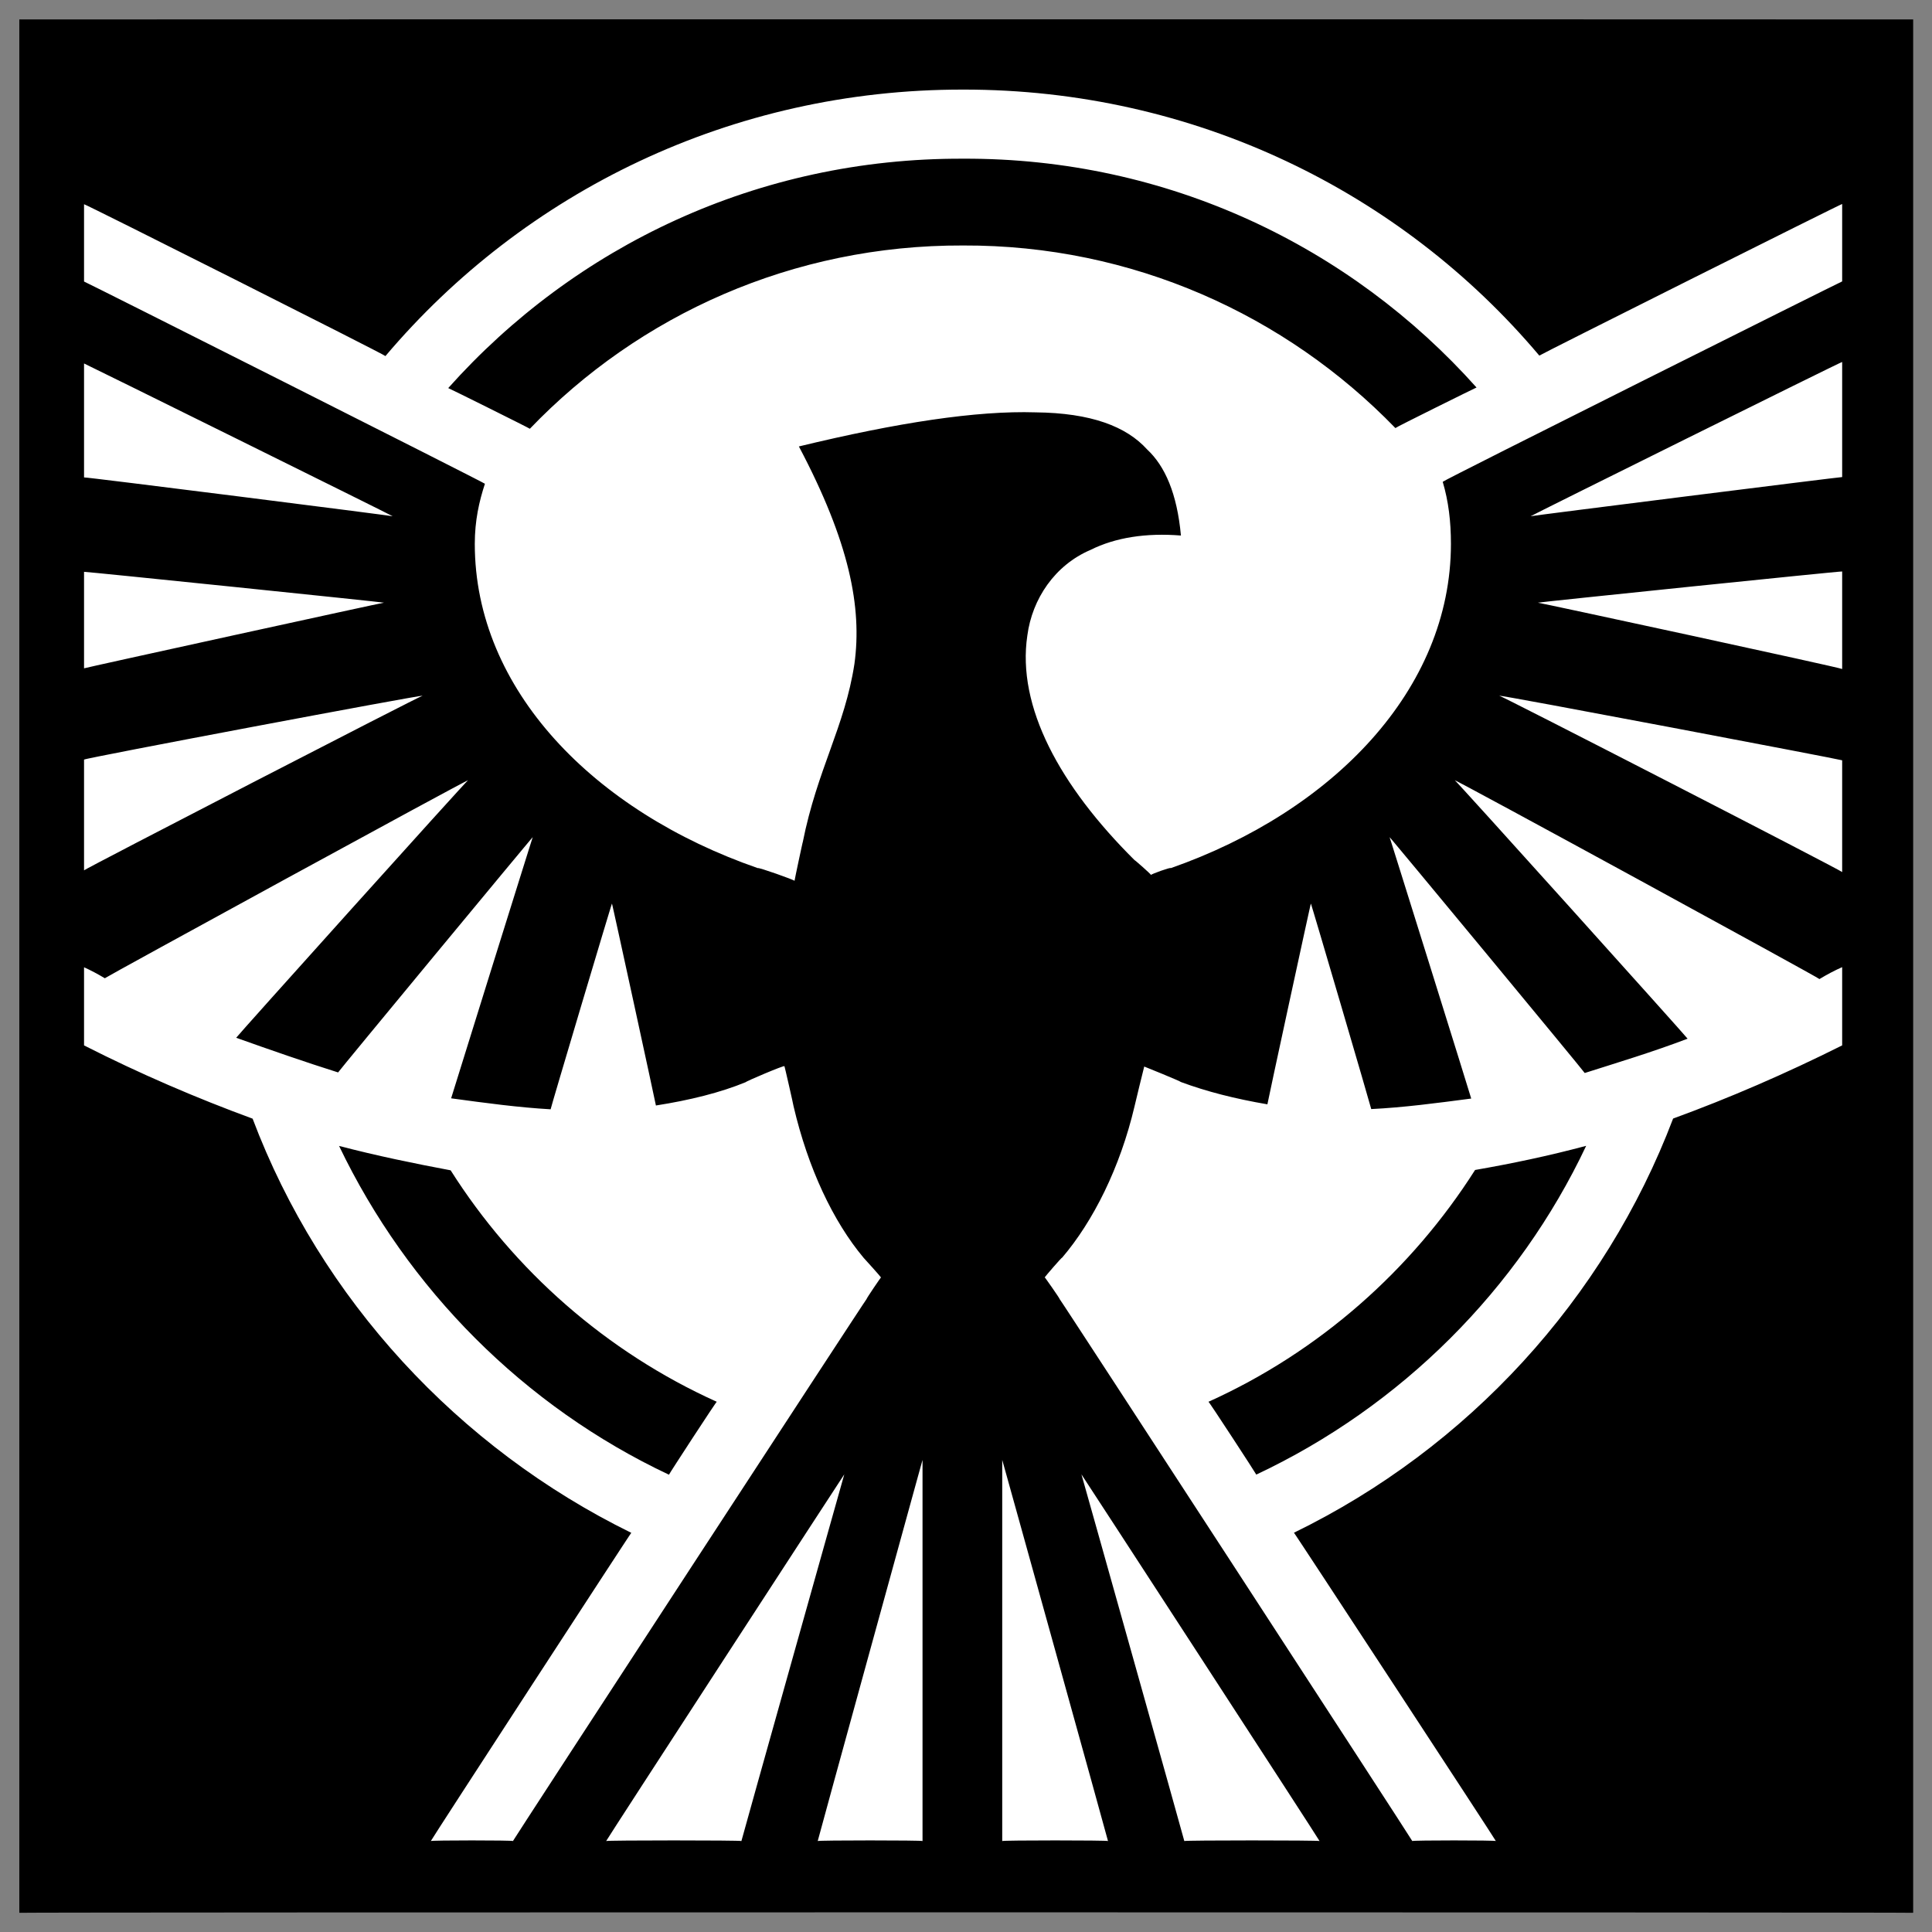 <svg xmlns="http://www.w3.org/2000/svg" version="1.1" xmlns:xlink="http://www.w3.org/1999/xlink" width="100%" height="100%" id="svgWorkerArea" viewBox="0 0 400 400" xmlns:artdraw="https://artdraw.muisca.co" style="background: white;"><rect x="0" y="0" width="400" height="400" fill="#808080" stroke="none"/><defs id="defsdoc"><pattern id="patternBool" x="0" y="0" width="10" height="10" patternUnits="userSpaceOnUse" patternTransform="rotate(35)"><circle cx="5" cy="5" r="4" style="stroke: none;fill: #ff000070;"></circle></pattern></defs><g id="fileImp-886832976" class="cosito"><path id="pathImp-690192358" class="grouped" d="M4 4.025C4 3.992 396.1 3.992 396.1 4.025 396.1 3.992 396.1 395.892 396.1 396.025 396.1 395.892 4 395.892 4 396.025 4 395.892 4 3.992 4 4.025"></path><path id="pathImp-142694393" fill="#fff" class="grouped" d="M199.4 18.549C151.4 18.492 108.5 39.792 79.8 73.72 79.8 73.492 17.4 42.092 17.4 42.283 17.4 42.092 17.4 58.192 17.4 58.289 17.4 58.192 100.4 99.992 100.4 100.159 99.2 103.792 98.3 107.792 98.3 112.601 98.3 142.792 123 167.992 156.9 179.736 156.9 179.492 164.5 182.192 164.5 182.368 164.5 182.192 166.2 174.192 166.2 174.377 169.2 159.292 174.9 150.492 176.9 137.458 178.5 125.792 175.9 112.292 165.4 92.432 185.8 87.492 202.2 84.992 214.4 85.373 225.9 85.492 233.2 88.292 237.5 93.052 241.2 96.492 243.7 102.192 244.5 110.877 237.3 110.292 230.9 111.292 225.8 113.844 218.4 116.992 213.7 123.992 212.7 131.573 210.5 146.292 219.4 162.692 234.9 178.085 234.9 177.992 238.3 180.992 238.3 181.148 238.3 180.992 242.4 179.492 242.4 179.736 275.9 167.992 300.4 142.792 300.4 112.6 300.4 107.992 299.9 103.792 298.7 99.753 298.7 99.492 381.4 58.192 381.4 58.264 381.4 58.192 381.4 42.092 381.4 42.234 381.4 42.092 318.7 73.492 318.7 73.625 290.1 39.692 247.2 18.492 199.4 18.548 199.4 18.492 199.4 18.492 199.4 18.549M199.4 32.855C241.7 32.692 279.6 50.992 305.7 80.228 305.7 80.192 288.9 88.492 288.9 88.627 266.2 65.192 234.4 50.692 199.4 50.825 164.2 50.692 132.3 65.192 109.7 88.771 109.7 88.692 92.8 80.292 92.8 80.349 119 50.992 156.9 32.692 199.4 32.856 199.4 32.692 199.4 32.692 199.4 32.855M381.4 74.942C381.4 74.792 316.9 106.792 316.9 106.882 316.9 106.792 381.4 98.692 381.4 98.771 381.4 98.692 381.4 74.792 381.4 74.941 381.4 74.792 381.4 74.792 381.4 74.942M17.4 75.252C17.4 75.192 17.4 98.692 17.4 98.844 17.4 98.692 81.3 106.792 81.3 106.883 81.3 106.792 17.4 75.192 17.4 75.253 17.4 75.192 17.4 75.192 17.4 75.252M381.4 118.318C381.4 118.192 318.4 124.692 318.4 124.78 318.4 124.692 381.4 138.292 381.4 138.512 381.4 138.292 381.4 118.192 381.4 118.317 381.4 118.192 381.4 118.192 381.4 118.318M17.4 118.391C17.4 118.292 17.4 138.292 17.4 138.369 17.4 138.292 79.5 124.692 79.5 124.779 79.5 124.692 17.4 118.292 17.4 118.39 17.4 118.292 17.4 118.292 17.4 118.391M87.5 144.04C87.5 143.792 17.4 156.992 17.4 157.269 17.4 156.992 17.4 179.992 17.4 180.192 17.4 179.992 87.5 143.792 87.5 144.04 87.5 143.792 87.5 143.792 87.5 144.04M310.4 144.04C310.4 143.792 381.4 180.292 381.4 180.551 381.4 180.292 381.4 157.292 381.4 157.413 381.4 157.292 310.4 143.792 310.4 144.04 310.4 143.792 310.4 143.792 310.4 144.04M96.9 161.552C96.9 161.292 21.7 202.392 21.7 202.536 20.3 201.692 18.8 200.892 17.4 200.265 17.4 199.992 17.4 216.292 17.4 216.439 28.9 222.292 40.8 227.392 52.3 231.607 66.4 268.992 94.9 299.792 130.7 317.357 130.7 317.192 89.2 380.992 89.2 381.167 89.2 380.992 106.2 380.992 106.2 381.167 106.2 380.992 179.4 268.792 179.4 268.98 179.4 268.792 182.4 264.392 182.4 264.481 182.4 264.392 178.8 260.392 178.8 260.414 172.5 252.892 167.3 241.892 164.3 229.046 164.3 228.892 162.4 220.492 162.4 220.745 162.4 220.492 154.4 223.892 154.4 224.047 149.2 226.192 142.8 227.792 135.8 228.88 135.8 228.692 126.7 186.792 126.7 187.081 126.7 186.792 114 229.392 114 229.669 107.4 229.292 100.7 228.392 93.4 227.395 93.4 227.292 110.3 173.192 110.3 173.323 110.3 173.192 70 221.892 70 222.036 63.2 219.892 56 217.392 48.9 214.858 48.9 214.692 96.9 161.292 96.9 161.552 96.9 161.292 96.9 161.292 96.9 161.552M301.2 161.552C301.2 161.292 349.4 214.892 349.4 215.05 342.2 217.792 334.9 219.992 328.1 222.155 328.1 221.992 287.7 173.192 287.7 173.324 287.7 173.192 304.6 227.292 304.6 227.444 297.4 228.392 290.6 229.292 283.9 229.621 283.9 229.392 271.4 186.792 271.4 187.081 271.4 186.792 262.4 228.392 262.4 228.639 255.7 227.492 249.8 225.992 244.5 224.023 244.5 223.892 236.9 220.792 236.9 220.816 236.9 220.792 234.9 228.892 234.9 229.024 231.9 241.792 226.3 252.892 219.9 260.39 219.9 260.192 216.3 264.392 216.3 264.457 216.3 264.392 219.4 268.792 219.4 268.979 219.4 268.792 292.4 380.992 292.4 381.167 292.4 380.992 309.7 380.992 309.7 381.167 309.7 380.992 267.9 317.192 267.9 317.333 303.9 299.792 332.2 268.992 346.4 231.583 357.9 227.392 369.7 222.292 381.4 216.437 381.4 216.292 381.4 199.992 381.4 200.239 379.9 200.892 378.2 201.792 376.7 202.705 376.7 202.492 301.2 161.292 301.2 161.552 301.2 161.292 301.2 161.292 301.2 161.552M328.4 237.23C314.4 266.892 290.1 291.192 260.1 305.299 260.1 305.192 250.2 289.992 250.2 290.225 273.1 279.892 292.2 262.992 305.4 242.23 313.1 240.892 320.7 239.292 328.4 237.231 328.4 236.992 328.4 236.992 328.4 237.23M70.2 237.253C78 239.292 85.8 240.892 93.3 242.302 106.4 262.992 125.5 279.892 148.4 290.224 148.4 289.992 138.5 305.192 138.5 305.322 108.5 291.192 84.4 266.892 70.2 237.253 70.2 236.992 70.2 236.992 70.2 237.253M191 302.26C191 302.192 169.3 380.992 169.3 381.168 169.3 380.992 191 380.992 191 381.168 191 380.992 191 302.192 191 302.259 191 302.192 191 302.192 191 302.26M207.5 302.26C207.5 302.192 207.5 380.992 207.5 381.168 207.5 380.992 229.4 380.992 229.4 381.168 229.4 380.992 207.5 302.192 207.5 302.259 207.5 302.192 207.5 302.192 207.5 302.26M174.8 305.252C174.8 305.192 125.5 380.992 125.5 381.168 125.5 380.992 153.5 380.992 153.5 381.168 153.5 380.992 174.8 305.192 174.8 305.252 174.8 305.192 174.8 305.192 174.8 305.252M223.9 305.252C223.9 305.192 245.2 380.992 245.2 381.168 245.2 380.992 273.2 380.992 273.2 381.168 273.2 380.992 223.9 305.192 223.9 305.252 223.9 305.192 223.9 305.192 223.9 305.252"></path></g></svg>